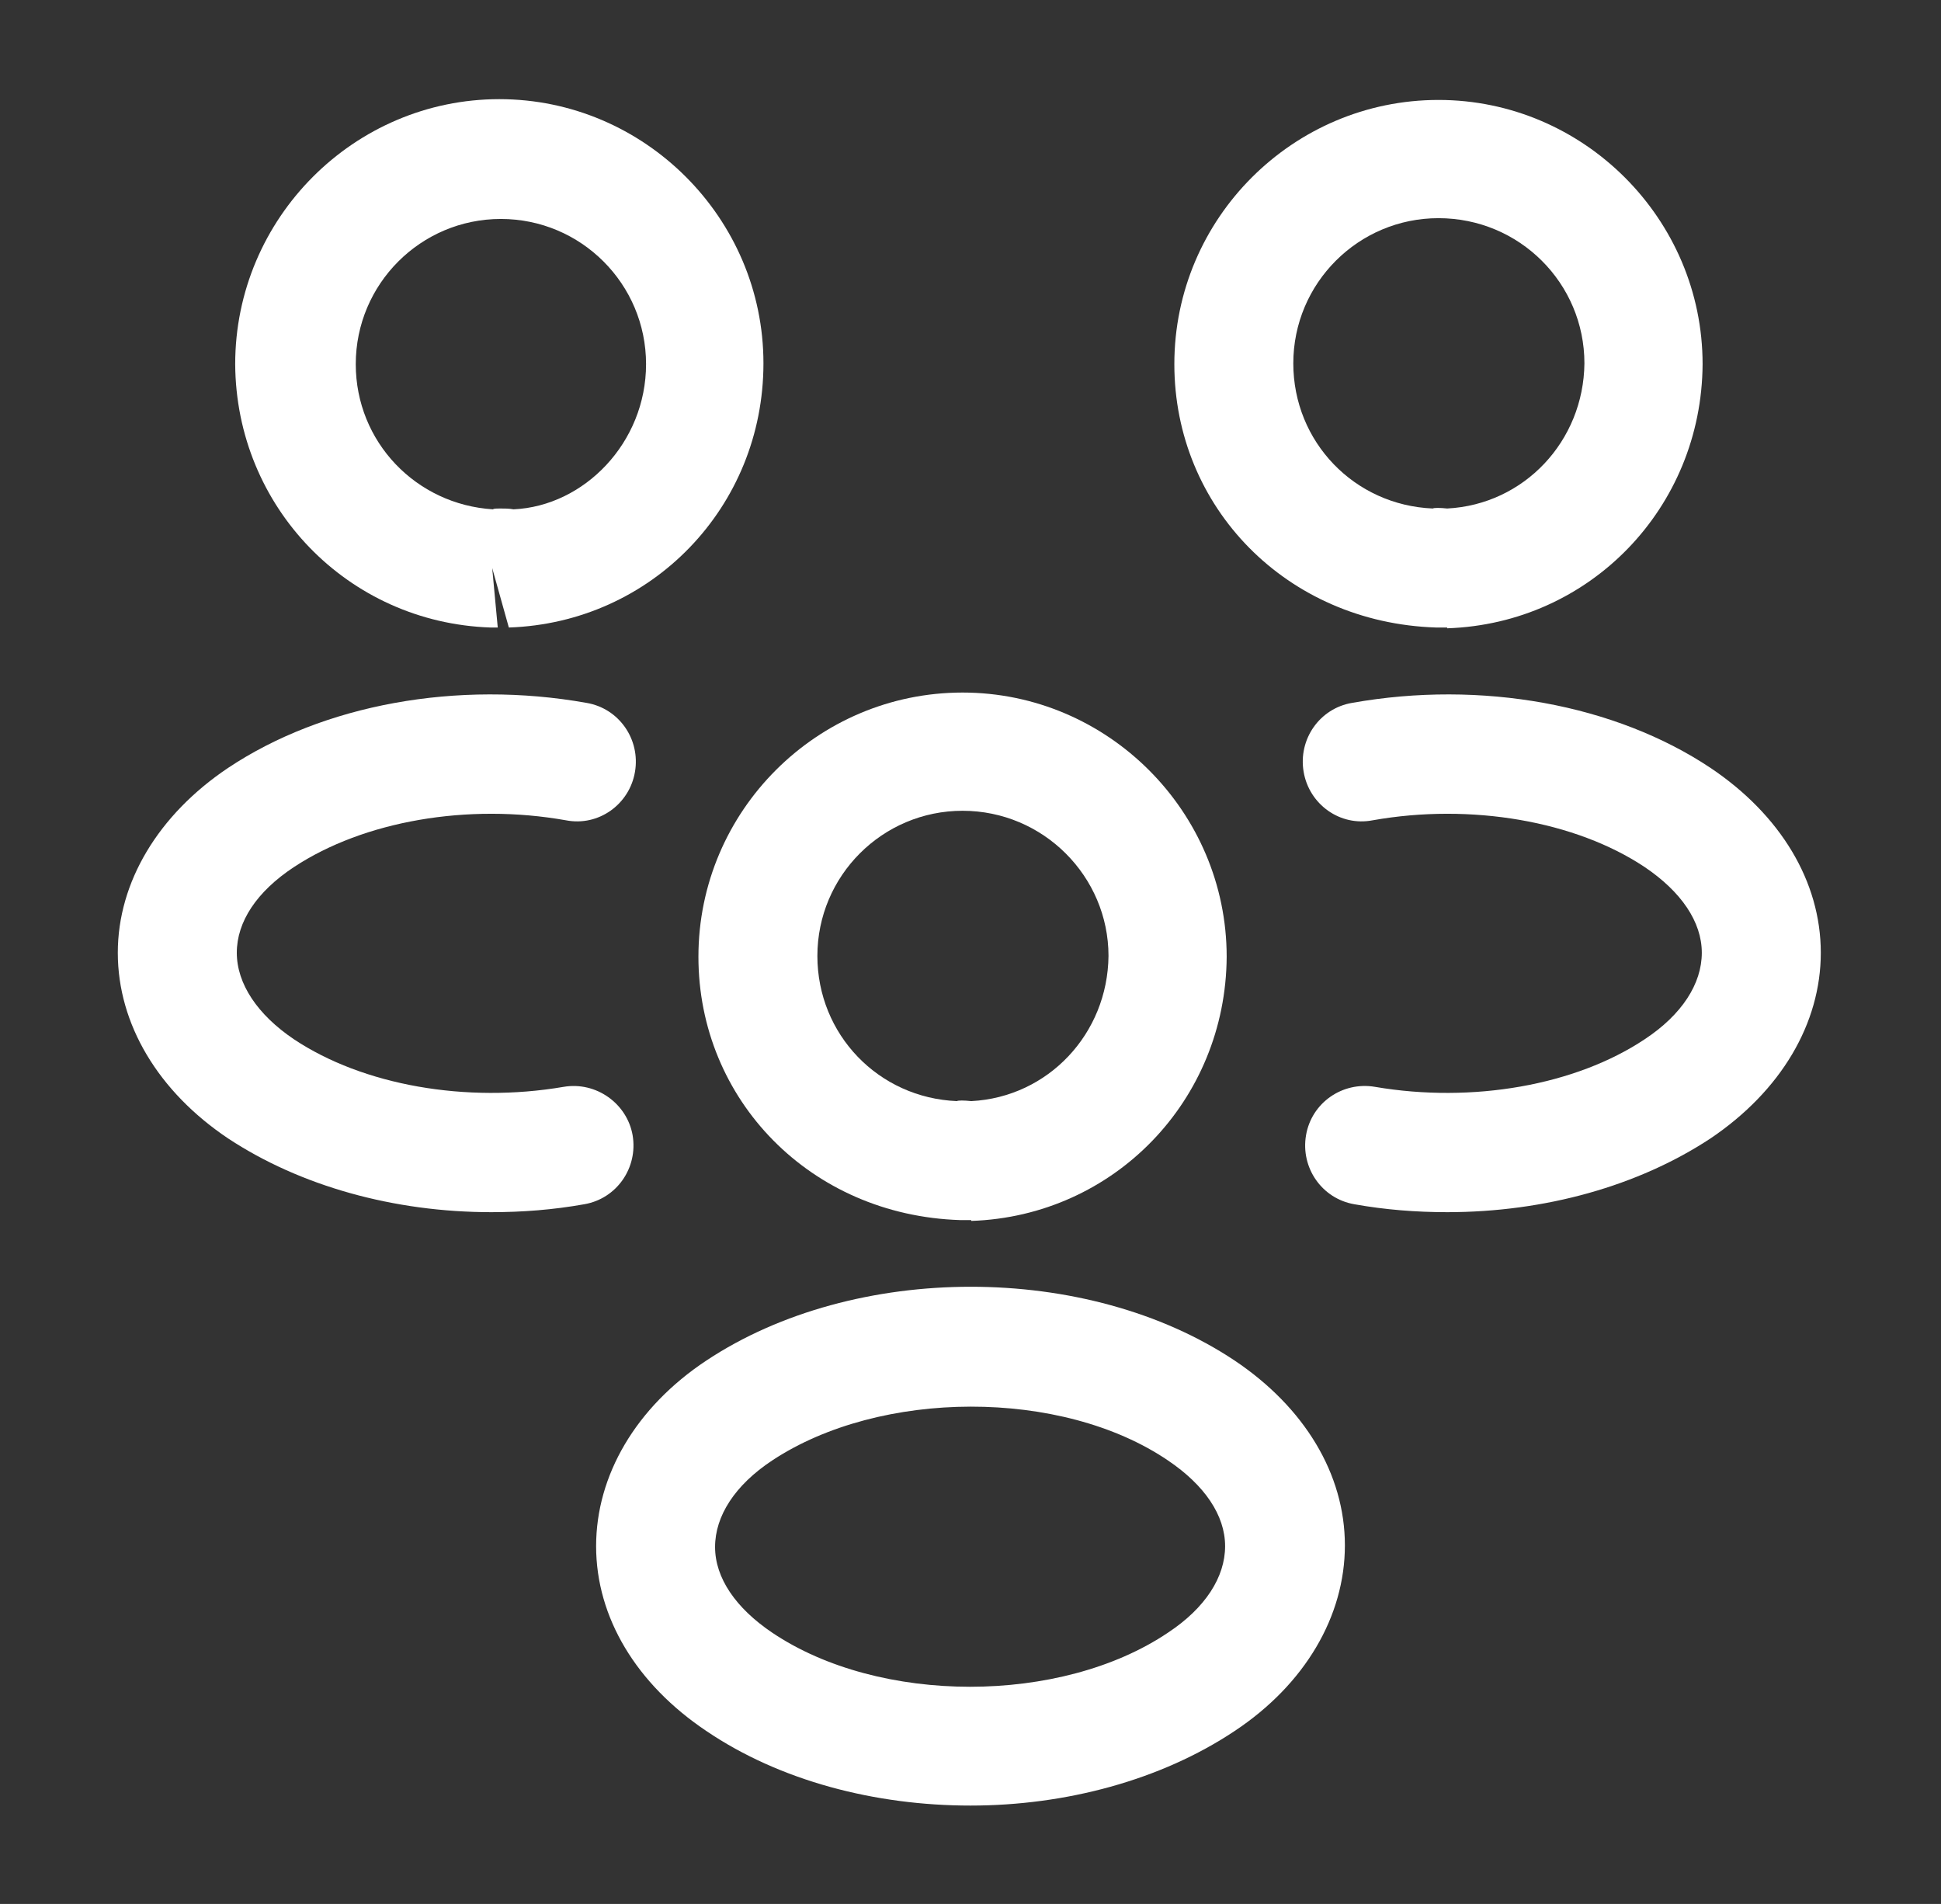 <svg width="52" height="51" viewBox="0 0 52 51" fill="none" xmlns="http://www.w3.org/2000/svg">
<rect x="0" y="0" width="52" height="51" fill="#333333" stroke="none"/>
<path d="M38.75 16.809C38.686 16.809 38.643 16.809 38.58 16.809H38.473C34.457 16.681 31.461 13.579 31.461 9.754C31.461 5.844 34.648 2.677 38.537 2.677C42.426 2.677 45.613 5.865 45.613 9.754C45.592 13.6 42.596 16.703 38.771 16.83C38.771 16.809 38.771 16.809 38.75 16.809ZM38.537 5.844C36.391 5.844 34.648 7.586 34.648 9.733C34.648 11.836 36.285 13.536 38.388 13.621C38.41 13.6 38.58 13.6 38.771 13.621C40.832 13.515 42.426 11.815 42.447 9.733C42.447 7.586 40.705 5.844 38.537 5.844Z" fill="white"/>
<path d="M38.771 32.47C37.942 32.47 37.114 32.406 36.285 32.258C35.414 32.109 34.84 31.28 34.989 30.409C35.137 29.538 35.966 28.964 36.837 29.113C39.451 29.559 42.214 29.07 44.062 27.838C45.061 27.179 45.592 26.35 45.592 25.521C45.592 24.693 45.04 23.885 44.062 23.226C42.214 21.994 39.409 21.505 36.774 21.973C35.902 22.143 35.074 21.548 34.925 20.676C34.776 19.805 35.35 18.976 36.221 18.828C39.685 18.211 43.276 18.87 45.826 20.57C47.696 21.824 48.78 23.609 48.78 25.521C48.78 27.413 47.717 29.219 45.826 30.494C43.892 31.769 41.385 32.47 38.771 32.47Z" fill="white"/>
<path d="M13.186 16.809C13.165 16.809 13.143 16.809 13.143 16.809C9.318 16.681 6.322 13.579 6.301 9.754C6.301 5.844 9.488 2.656 13.377 2.656C17.266 2.656 20.453 5.844 20.453 9.732C20.453 13.579 17.457 16.681 13.632 16.809L13.186 15.215L13.335 16.809C13.292 16.809 13.228 16.809 13.186 16.809ZM13.398 13.621C13.526 13.621 13.632 13.621 13.759 13.643C15.651 13.557 17.308 11.857 17.308 9.754C17.308 7.607 15.566 5.865 13.419 5.865C11.273 5.865 9.531 7.607 9.531 9.754C9.531 11.836 11.146 13.515 13.207 13.643C13.228 13.621 13.313 13.621 13.398 13.621Z" fill="white"/>
<path d="M13.165 32.47C10.551 32.47 8.044 31.769 6.11 30.494C4.24 29.24 3.156 27.434 3.156 25.521C3.156 23.63 4.24 21.824 6.11 20.57C8.66 18.87 12.251 18.211 15.715 18.828C16.586 18.976 17.16 19.805 17.011 20.676C16.863 21.548 16.034 22.143 15.162 21.973C12.527 21.505 9.744 21.994 7.874 23.226C6.875 23.885 6.344 24.693 6.344 25.521C6.344 26.35 6.896 27.179 7.874 27.838C9.723 29.07 12.485 29.559 15.099 29.113C15.97 28.964 16.799 29.559 16.948 30.409C17.096 31.28 16.523 32.109 15.651 32.258C14.822 32.406 13.994 32.47 13.165 32.47Z" fill="white"/>
<path d="M26 32.682C25.936 32.682 25.893 32.682 25.83 32.682H25.723C21.707 32.555 18.711 29.453 18.711 25.628C18.711 21.718 21.898 18.551 25.787 18.551C29.676 18.551 32.863 21.739 32.863 25.628C32.842 29.474 29.846 32.576 26.021 32.704C26.021 32.682 26.021 32.682 26 32.682ZM25.787 21.718C23.641 21.718 21.898 23.46 21.898 25.606C21.898 27.71 23.535 29.41 25.638 29.495C25.66 29.474 25.83 29.474 26.021 29.495C28.082 29.389 29.676 27.689 29.697 25.606C29.697 23.481 27.955 21.718 25.787 21.718Z" fill="white"/>
<path d="M26 48.365C23.45 48.365 20.9 47.706 18.924 46.368C17.053 45.114 15.97 43.329 15.97 41.416C15.97 39.525 17.032 37.697 18.924 36.444C22.897 33.809 29.123 33.809 33.076 36.444C34.946 37.697 36.03 39.483 36.03 41.395C36.03 43.286 34.967 45.114 33.076 46.368C31.1 47.685 28.55 48.365 26 48.365ZM20.687 39.121C19.689 39.78 19.157 40.609 19.157 41.438C19.157 42.266 19.71 43.074 20.687 43.733C23.556 45.666 28.422 45.666 31.291 43.733C32.29 43.074 32.821 42.245 32.821 41.416C32.821 40.588 32.269 39.78 31.291 39.121C28.444 37.188 23.577 37.209 20.687 39.121Z" fill="white"/>
</svg>
